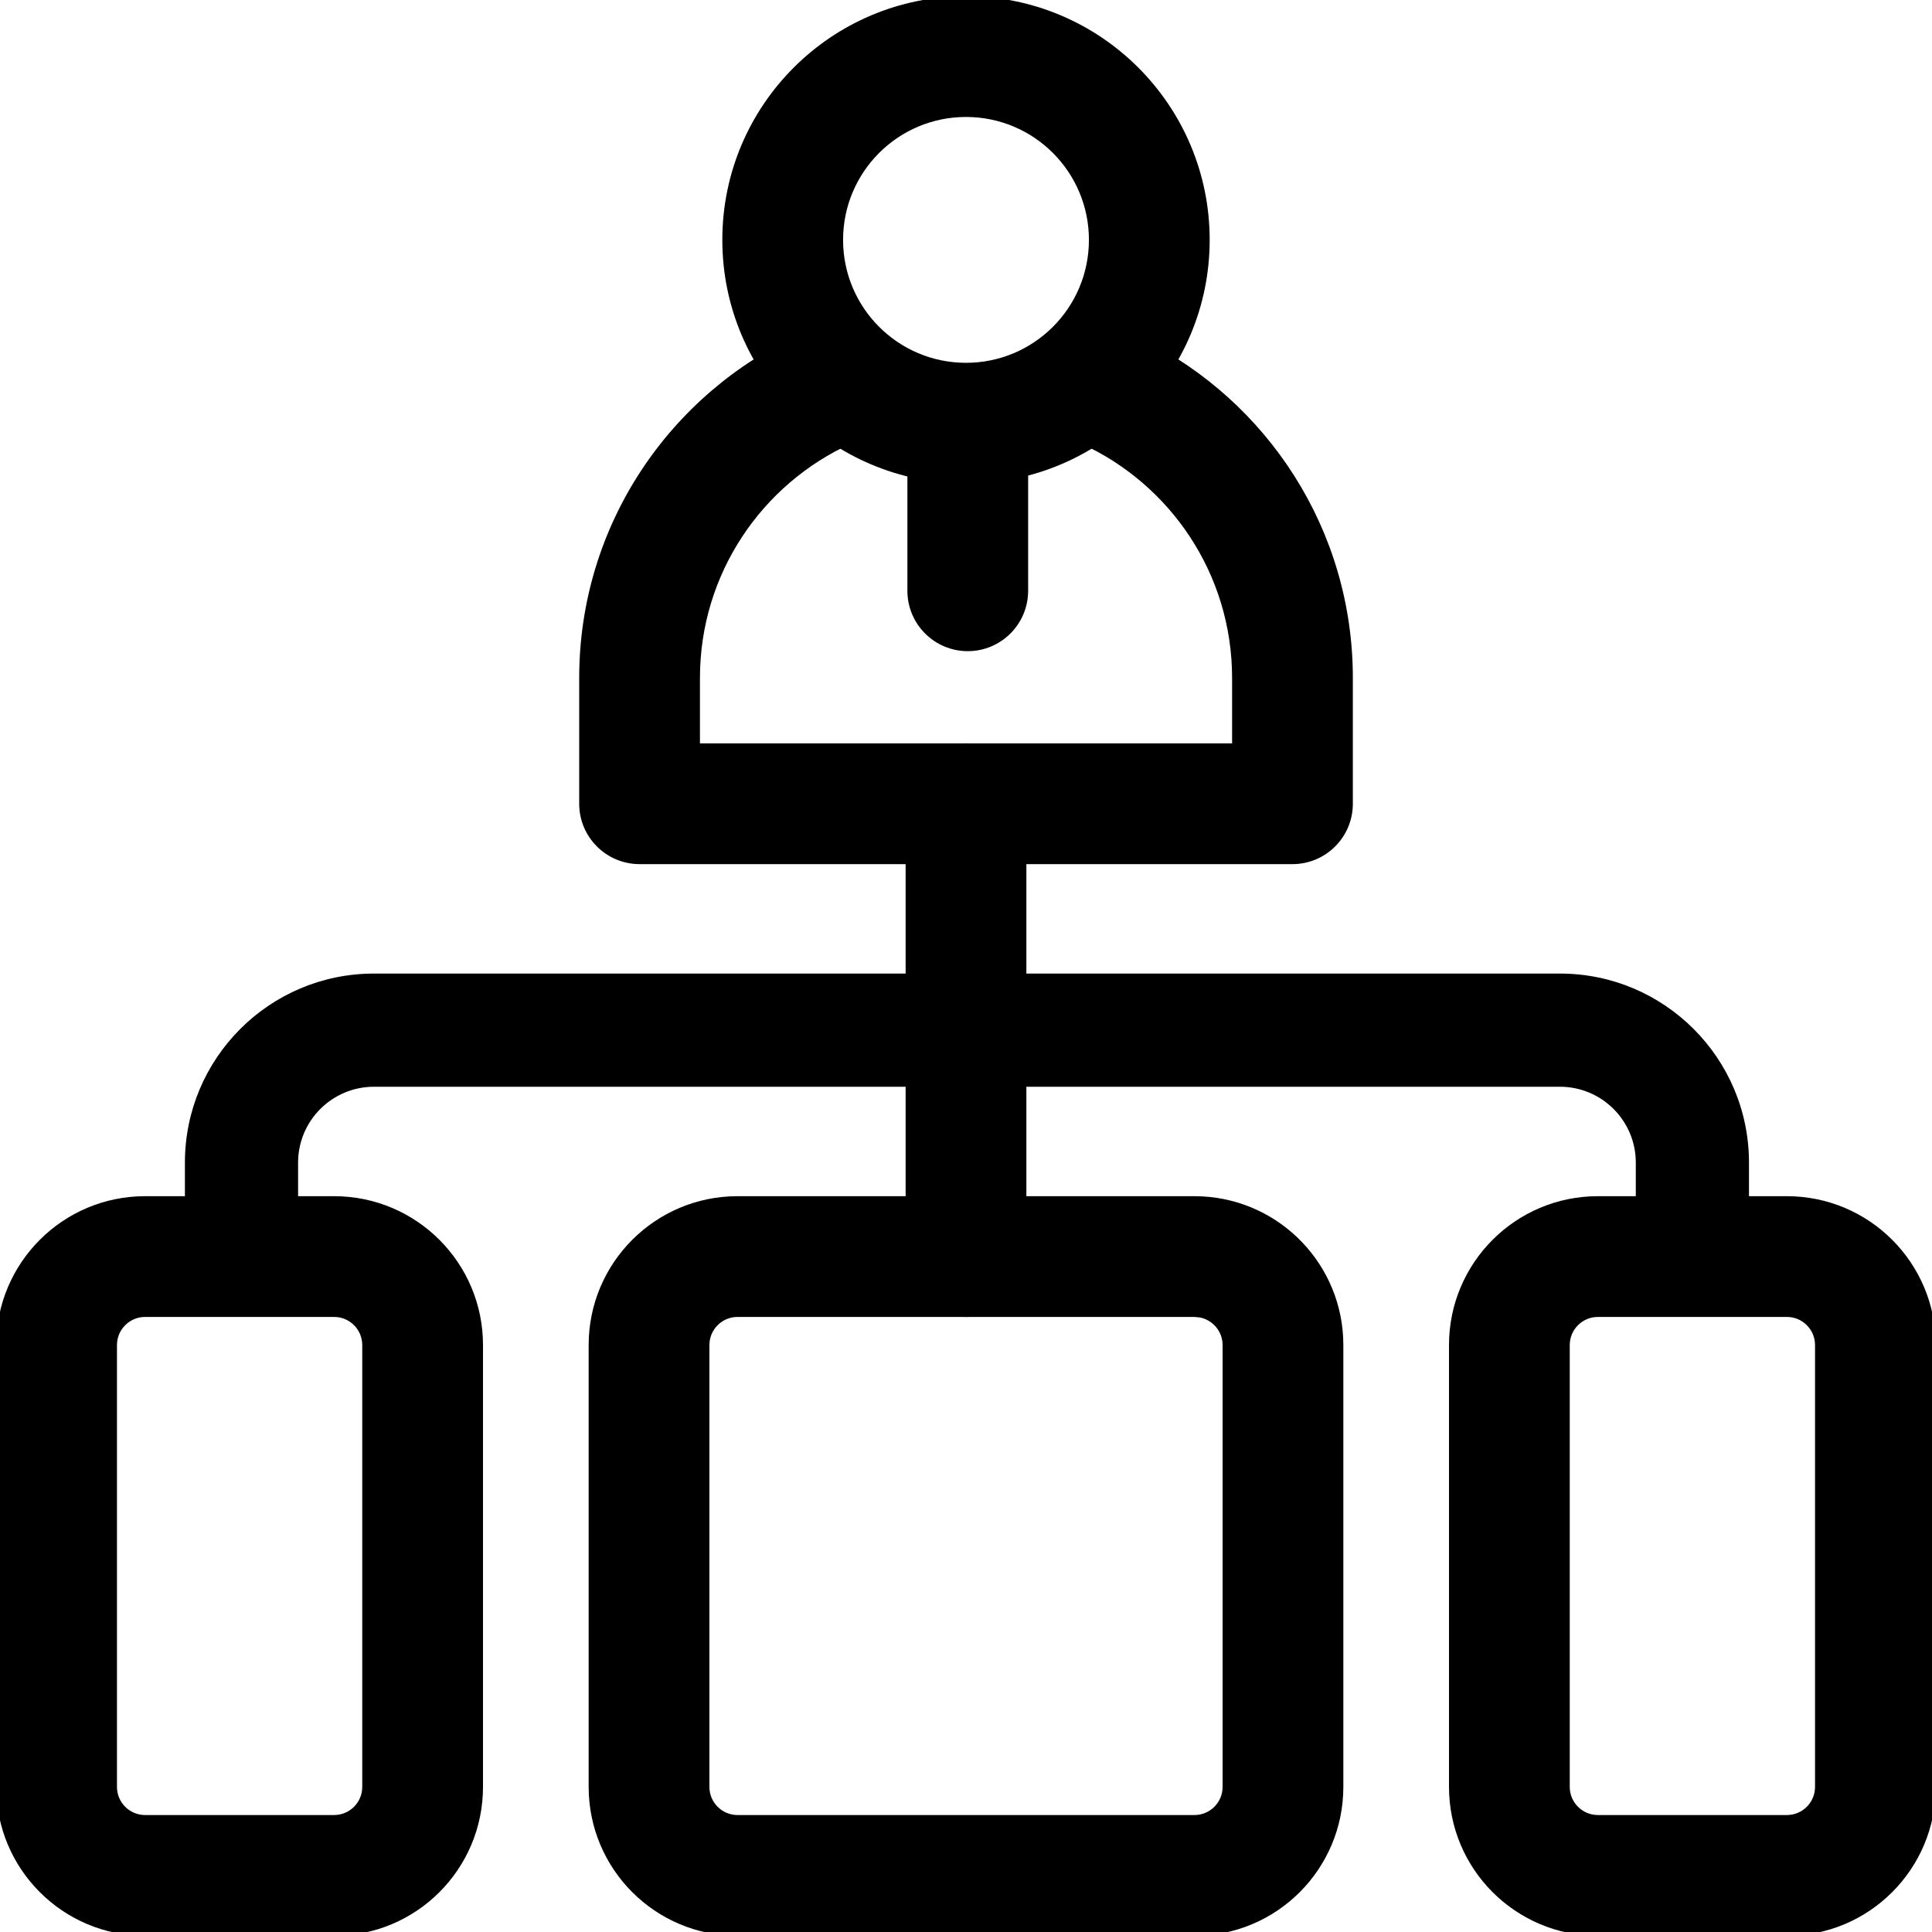 <svg width="48" height="48" viewBox="0 0 48 48" fill="none" xmlns="http://www.w3.org/2000/svg">
<g clip-path="url(#clip0_13159_33049)">
<path d="M14.39 16.844C14.39 13.038 16.655 9.765 19.902 8.289C20.656 7.946 21.544 8.28 21.887 9.034C22.23 9.788 21.897 10.677 21.143 11.02C18.927 12.027 17.39 14.258 17.39 16.844V18.469H30.611V16.844C30.611 14.258 29.074 12.027 26.858 11.02L26.722 10.949C26.065 10.566 25.791 9.741 26.113 9.034C26.455 8.28 27.345 7.946 28.099 8.289L28.401 8.433C31.485 9.97 33.611 13.157 33.611 16.844V19.969C33.611 20.797 32.939 21.469 32.111 21.469H15.89C15.062 21.469 14.39 20.797 14.39 19.969V16.844Z" fill="#64C894" style="fill:#64C894;fill:color(display-p3 0.392 0.783 0.579);fill-opacity:1;"/>
<path d="M27.054 5.96C27.054 4.273 25.687 2.906 24 2.906C22.314 2.906 20.946 4.273 20.946 5.96C20.946 7.647 22.314 9.014 24 9.014C25.687 9.014 27.054 7.647 27.054 5.96ZM30.054 5.96C30.054 9.303 27.343 12.014 24 12.014C20.657 12.014 17.946 9.303 17.946 5.96C17.946 2.617 20.657 -0.094 24 -0.094C27.343 -0.094 30.054 2.617 30.054 5.96Z" fill="#64C894" style="fill:#64C894;fill:color(display-p3 0.392 0.783 0.579);fill-opacity:1;"/>
<path d="M22.544 14.678V11.121C22.544 10.293 23.215 9.621 24.044 9.621C24.872 9.621 25.544 10.293 25.544 11.121V14.678C25.543 15.506 24.872 16.178 24.044 16.178C23.215 16.178 22.544 15.506 22.544 14.678Z" fill="#64C894" style="fill:#64C894;fill:color(display-p3 0.392 0.783 0.579);fill-opacity:1;"/>
<path d="M30.375 33.418C30.375 33.08 30.135 32.799 29.816 32.733L29.676 32.719H18.324C17.938 32.719 17.625 33.032 17.625 33.418V44.395C17.625 44.781 17.938 45.094 18.324 45.094H29.676C30.062 45.094 30.375 44.781 30.375 44.395V33.418ZM33.375 44.395C33.375 46.438 31.719 48.094 29.676 48.094H18.324C16.281 48.094 14.625 46.438 14.625 44.395V33.418C14.625 31.375 16.281 29.719 18.324 29.719H29.676L29.866 29.724C31.821 29.823 33.375 31.439 33.375 33.418V44.395Z" fill="#64C894" style="fill:#64C894;fill:color(display-p3 0.392 0.783 0.579);fill-opacity:1;"/>
<path d="M45.094 33.418C45.094 33.032 44.781 32.719 44.395 32.719H39.699C39.313 32.719 39 33.032 39 33.418V44.395C39 44.781 39.313 45.094 39.699 45.094H44.395C44.781 45.094 45.094 44.781 45.094 44.395V33.418ZM48.094 44.395C48.094 46.438 46.438 48.094 44.395 48.094H39.699C37.656 48.094 36 46.438 36 44.395V33.418C36 31.375 37.656 29.719 39.699 29.719H44.395C46.438 29.719 48.094 31.375 48.094 33.418V44.395Z" fill="#64C894" style="fill:#64C894;fill:color(display-p3 0.392 0.783 0.579);fill-opacity:1;"/>
<path d="M9 33.418C9 33.032 8.687 32.719 8.301 32.719H3.605C3.219 32.719 2.906 33.032 2.906 33.418V44.395C2.906 44.781 3.219 45.094 3.605 45.094H8.301C8.687 45.094 9 44.781 9 44.395V33.418ZM12 44.395C12 46.438 10.344 48.094 8.301 48.094H3.605C1.563 48.094 -0.094 46.438 -0.094 44.395V33.418C-0.094 31.375 1.563 29.719 3.605 29.719H8.301C10.344 29.719 12 31.375 12 33.418V44.395Z" fill="#64C894" style="fill:#64C894;fill:color(display-p3 0.392 0.783 0.579);fill-opacity:1;"/>
<path d="M22.5 31.219V19.969C22.5 19.14 23.172 18.469 24 18.469C24.828 18.469 25.5 19.14 25.5 19.969V31.219C25.5 32.047 24.828 32.719 24 32.719C23.172 32.719 22.5 32.047 22.5 31.219Z" fill="#64C894" style="fill:#64C894;fill:color(display-p3 0.392 0.783 0.579);fill-opacity:1;"/>
<path d="M40.641 31.219V28.885C40.641 27.844 39.797 27 38.756 27H9.291C8.25 27 7.406 27.844 7.406 28.885V31.219C7.406 31.995 6.777 32.625 6 32.625C5.223 32.625 4.594 31.995 4.594 31.219V28.885C4.594 26.291 6.697 24.188 9.291 24.188H38.756C41.35 24.188 43.453 26.291 43.453 28.885V31.219C43.453 31.995 42.824 32.625 42.047 32.625C41.27 32.625 40.641 31.995 40.641 31.219Z" fill="#64C894" style="fill:#64C894;fill:color(display-p3 0.392 0.783 0.579);fill-opacity:1;"/>
</g>
<defs>
<clipPath id="clip0_13159_33049">
<rect width="48" height="48" fill="white" style="fill:white;fill-opacity:1;"/>
</clipPath>
</defs>
</svg>
